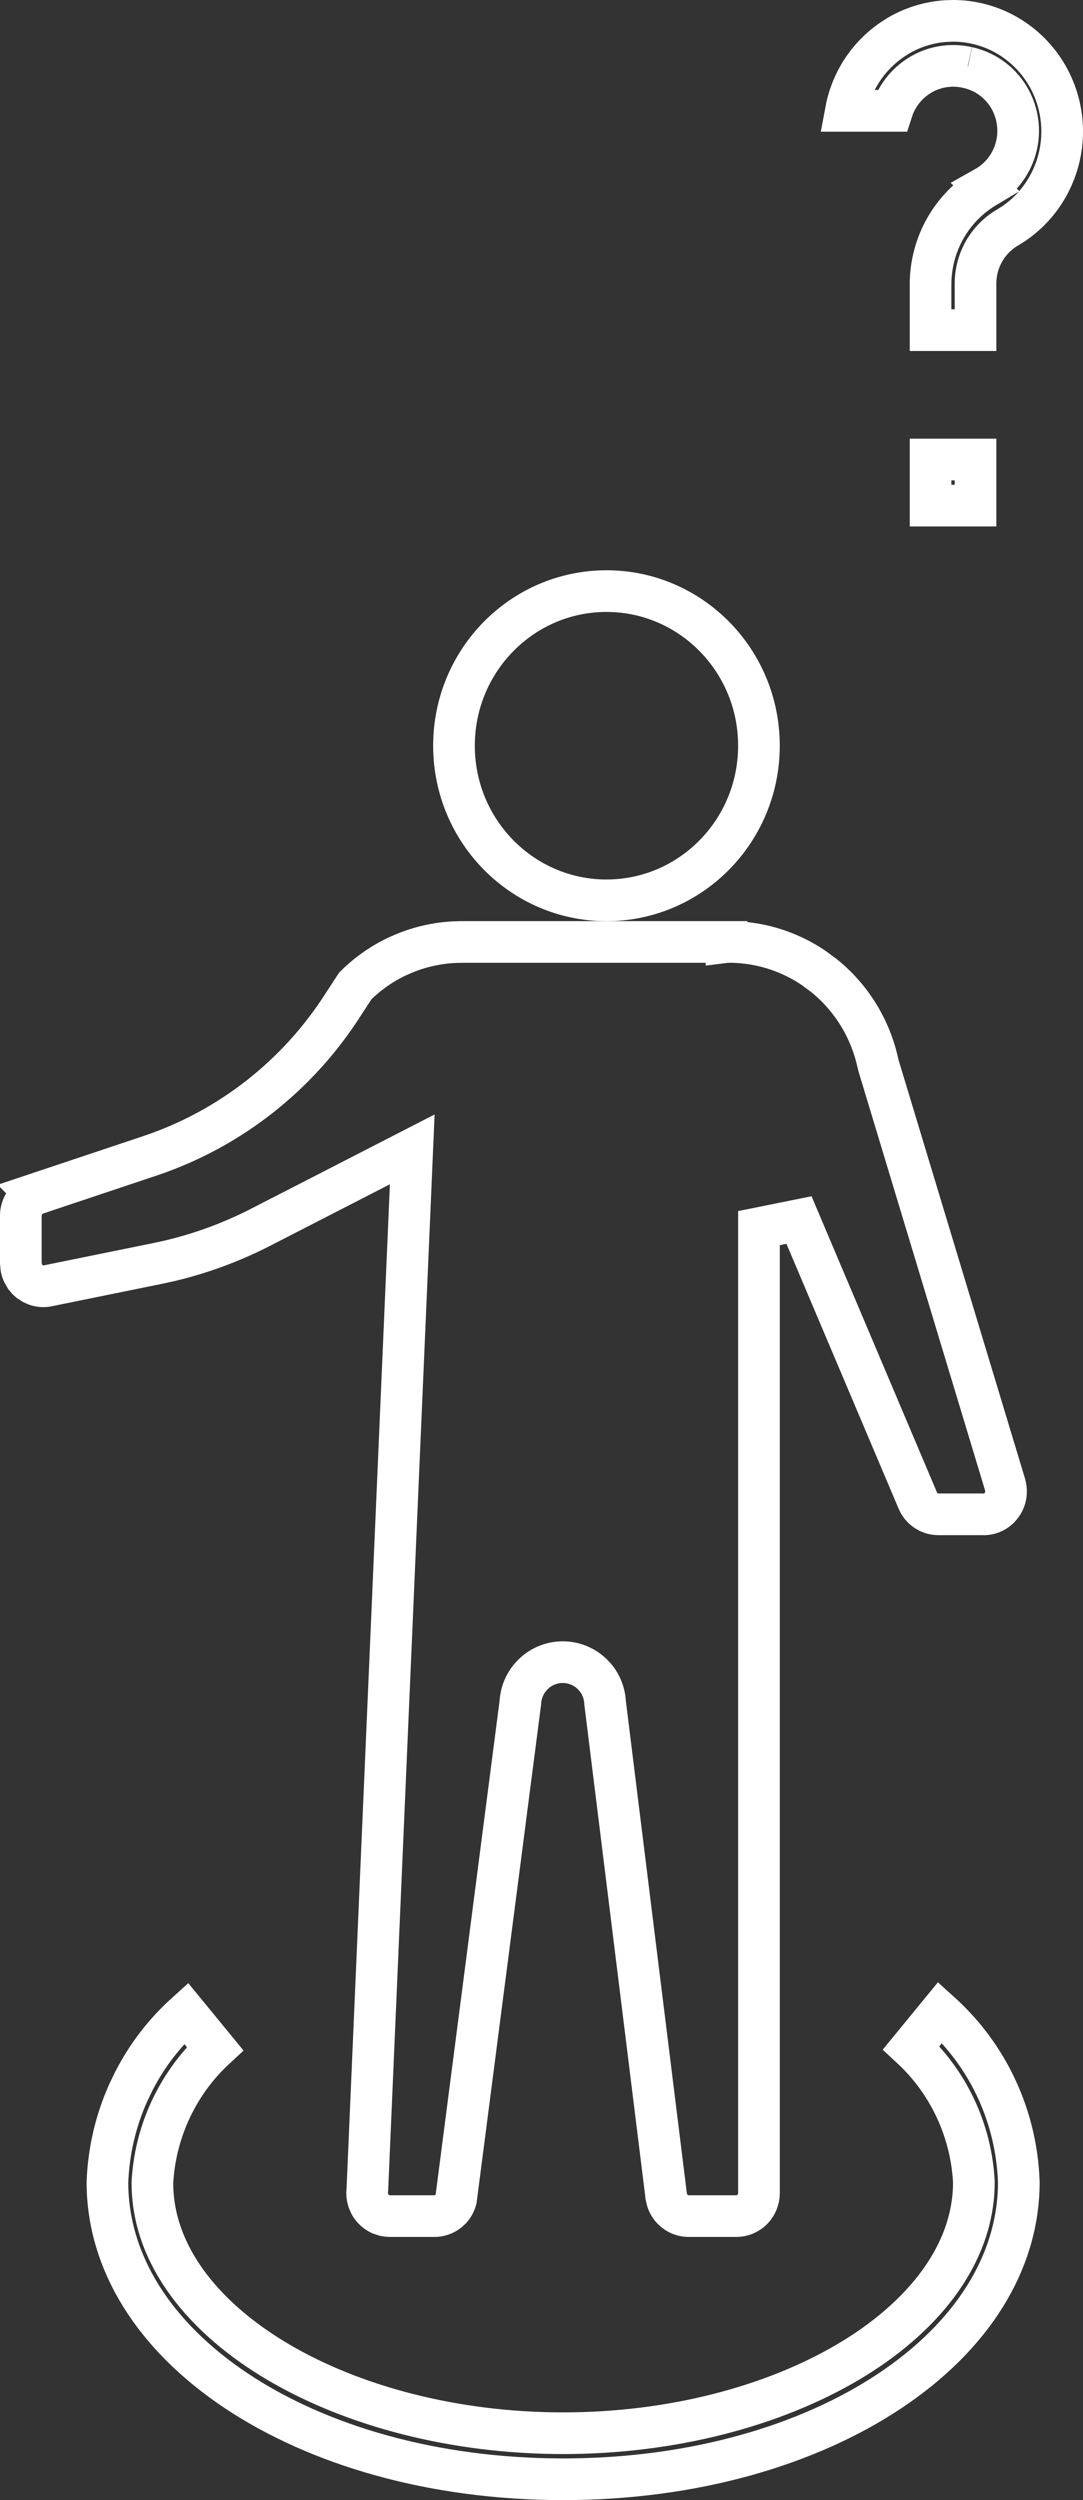 <svg width="26" height="60" viewBox="0 0 26 60" fill="none" xmlns="http://www.w3.org/2000/svg">
<rect x="0" y="0" width="26" height="60" fill="#333333" stroke="none"/>
<path d="M14.56 14.186C16.575 14.186 18.22 15.841 18.22 17.896C18.22 19.951 16.575 21.607 14.56 21.607C12.544 21.607 10.899 19.951 10.899 17.896C10.9 15.841 12.544 14.186 14.56 14.186Z" stroke="white"/>
<path d="M0.5 29.178C0.5 29.09 0.52 29.005 0.559 28.927L0.603 28.853C0.669 28.759 0.763 28.689 0.869 28.653L0.868 28.652L3.633 27.728L3.635 27.727C5.532 27.083 7.156 25.805 8.24 24.106L8.532 23.658C8.823 23.371 9.157 23.135 9.522 22.96L9.688 22.887C10.076 22.725 10.489 22.631 10.907 22.611L11.087 22.606H17.441V22.607L17.449 22.606C18.188 22.595 18.911 22.811 19.524 23.223L19.78 23.412C20.443 23.945 20.903 24.696 21.081 25.537L21.086 25.557L21.092 25.578L24.129 35.629C24.148 35.693 24.155 35.76 24.151 35.826L24.144 35.892C24.128 35.98 24.09 36.063 24.037 36.132C23.984 36.202 23.916 36.257 23.838 36.294C23.76 36.33 23.675 36.347 23.59 36.343L23.578 36.342H22.528C22.45 36.342 22.372 36.325 22.301 36.291L22.232 36.252C22.166 36.208 22.11 36.149 22.068 36.08L22.031 36.005L19.182 29.28L18.221 29.474V52.631C18.221 52.78 18.162 52.921 18.061 53.024C17.959 53.127 17.822 53.184 17.681 53.184H16.533C16.435 53.185 16.339 53.158 16.255 53.107L16.175 53.048C16.1 52.982 16.045 52.895 16.015 52.798L15.993 52.699V52.697L14.527 40.867C14.517 40.648 14.438 40.438 14.301 40.268L14.233 40.193C14.043 40 13.783 39.89 13.511 39.89C13.272 39.89 13.043 39.974 12.861 40.124L12.787 40.193C12.609 40.373 12.505 40.611 12.492 40.862L10.948 52.784C10.924 52.869 10.883 52.948 10.824 53.011L10.755 53.074C10.657 53.149 10.537 53.188 10.415 53.184H9.356C9.319 53.184 9.281 53.18 9.244 53.172L9.136 53.137C9.066 53.106 9.004 53.06 8.952 53.002C8.926 52.972 8.904 52.941 8.885 52.907L8.838 52.798C8.815 52.723 8.808 52.644 8.817 52.565L8.819 52.545L8.82 52.527L9.86 28.444L9.897 27.584L9.132 27.977L6.222 29.471C5.535 29.82 4.81 30.085 4.062 30.261L3.74 30.331H3.738L1.148 30.858L1.147 30.859C1.069 30.875 0.987 30.873 0.909 30.853C0.87 30.843 0.833 30.828 0.797 30.81L0.696 30.744C0.665 30.717 0.637 30.687 0.612 30.655L0.55 30.548C0.533 30.511 0.52 30.471 0.512 30.43L0.5 30.305V29.178Z" stroke="white"/>
<path d="M22.875 0.5C23.333 0.499 23.784 0.62 24.183 0.852C24.581 1.083 24.913 1.417 25.145 1.82C25.376 2.224 25.499 2.682 25.5 3.149C25.501 3.617 25.381 4.076 25.152 4.48C24.952 4.835 24.674 5.137 24.342 5.363L24.196 5.456C23.961 5.591 23.766 5.787 23.63 6.021C23.493 6.258 23.42 6.528 23.42 6.802V7.923H22.34V6.807C22.344 6.338 22.467 5.879 22.698 5.474C22.929 5.069 23.26 4.732 23.656 4.495L23.655 4.494C23.941 4.333 24.168 4.085 24.304 3.786C24.424 3.52 24.468 3.225 24.43 2.937L24.409 2.813C24.348 2.522 24.204 2.253 23.994 2.041C23.786 1.83 23.521 1.685 23.232 1.621H23.233C23.232 1.621 23.231 1.62 23.23 1.62C23.228 1.62 23.226 1.619 23.225 1.619H23.224C22.996 1.567 22.76 1.568 22.533 1.621C22.303 1.675 22.089 1.781 21.907 1.932C21.725 2.081 21.579 2.272 21.48 2.486C21.455 2.543 21.433 2.601 21.414 2.66H20.307C20.361 2.369 20.463 2.088 20.61 1.829C20.812 1.475 21.09 1.175 21.423 0.949L21.568 0.856C21.916 0.653 22.305 0.533 22.703 0.506L22.875 0.5ZM23.38 52.355L23.379 52.34C23.339 51.646 23.147 50.969 22.817 50.358C22.571 49.903 22.253 49.493 21.876 49.144L22.571 48.296C23.082 48.757 23.509 49.307 23.826 49.925C24.216 50.684 24.432 51.522 24.459 52.378C24.455 54.302 23.329 56.068 21.369 57.375C19.407 58.684 16.646 59.5 13.52 59.5C10.393 59.5 7.633 58.684 5.67 57.375C3.71 56.068 2.583 54.303 2.579 52.379C2.605 51.634 2.775 50.902 3.078 50.225L3.217 49.937C3.533 49.323 3.957 48.775 4.466 48.316L5.162 49.165C4.785 49.514 4.467 49.925 4.222 50.38C3.892 50.99 3.7 51.667 3.66 52.36L3.659 52.375V52.39C3.659 54.135 4.907 55.645 6.683 56.69C8.475 57.745 10.905 58.395 13.52 58.395C16.134 58.395 18.565 57.745 20.357 56.688C22.134 55.639 23.38 54.123 23.38 52.369V52.355Z" stroke="white"/>
<path d="M23.42 11.028V12.134H22.34V11.028H23.42Z" stroke="white"/>
</svg>
